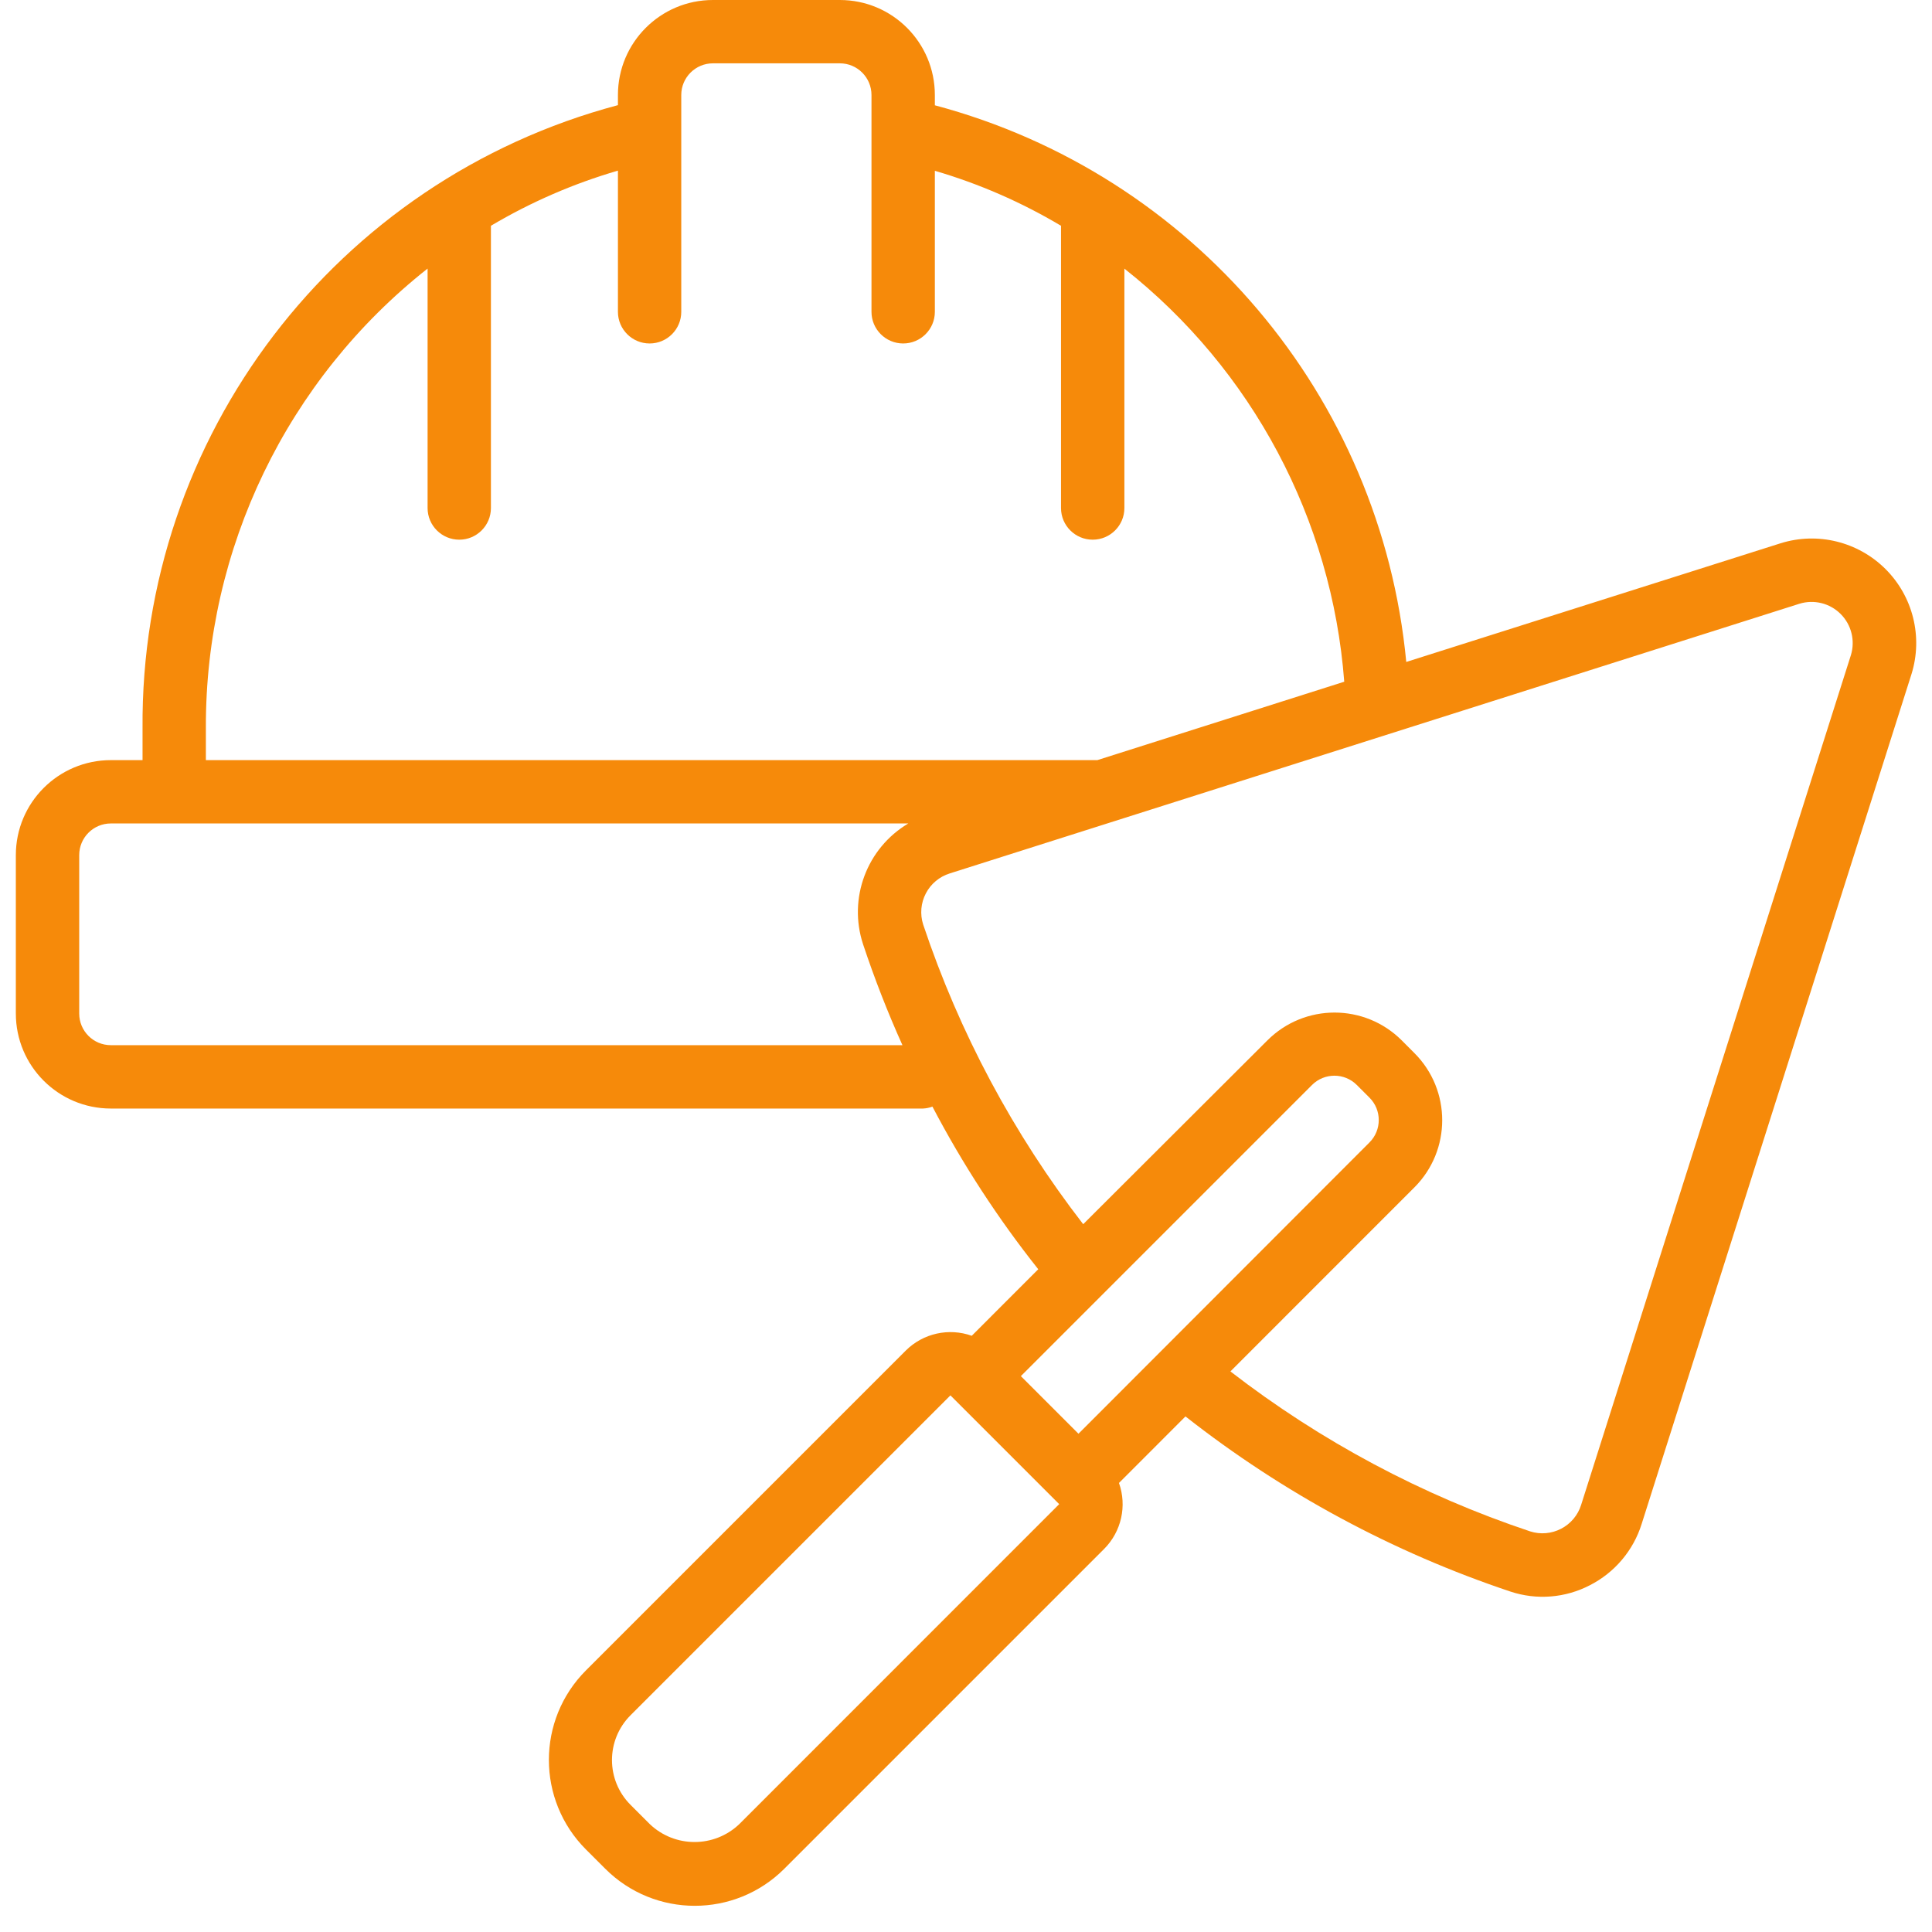<svg width="50" height="50" viewBox="0 0 50 50" fill="none" xmlns="http://www.w3.org/2000/svg">
<g clip-path="url(#clip0_157_17345)">
<path d="M2.869 28.689H23.886C23.97 28.685 24.053 28.669 24.131 28.639C24.91 30.125 25.827 31.535 26.87 32.848L25.149 34.57C24.555 34.358 23.892 34.506 23.444 34.95L15.165 43.229C13.885 44.509 13.885 46.584 15.165 47.865L15.663 48.362C16.943 49.642 19.018 49.642 20.299 48.362L28.577 40.084C29.022 39.636 29.17 38.973 28.959 38.379L30.68 36.657C33.203 38.639 36.048 40.173 39.091 41.19C39.77 41.415 40.51 41.356 41.145 41.026C41.787 40.699 42.271 40.127 42.486 39.439L49.47 17.443C49.768 16.484 49.509 15.438 48.798 14.728C48.086 14.018 47.04 13.76 46.081 14.06L36.394 17.131C35.738 10.251 30.872 4.505 24.194 2.725V2.459C24.194 1.101 23.093 0 21.735 0H18.451C17.093 0 15.992 1.101 15.992 2.459V2.721C8.691 4.662 3.63 11.298 3.689 18.852V19.672H2.869C1.511 19.672 0.41 20.773 0.41 22.131V26.23C0.41 27.588 1.511 28.689 2.869 28.689ZM19.134 47.207C18.485 47.826 17.464 47.826 16.816 47.207L16.318 46.709C15.678 46.069 15.678 45.031 16.318 44.391L24.597 36.112L27.412 38.927L19.134 47.207ZM27.911 37.105L26.42 35.614L33.955 28.079C34.275 27.759 34.794 27.759 35.114 28.079L35.442 28.407C35.762 28.727 35.762 29.246 35.442 29.566L27.911 37.105ZM46.569 15.625C46.946 15.509 47.355 15.61 47.634 15.888C47.913 16.166 48.016 16.575 47.902 16.952L40.92 38.945C40.837 39.212 40.651 39.434 40.403 39.563C40.155 39.692 39.866 39.717 39.6 39.632C36.801 38.697 34.178 37.297 31.843 35.492L36.604 30.73C37.564 29.77 37.564 28.213 36.604 27.253L36.277 26.925C35.316 25.965 33.76 25.965 32.8 26.925L28.033 31.682C26.227 29.347 24.827 26.724 23.891 23.925C23.806 23.658 23.831 23.369 23.961 23.121C24.09 22.873 24.313 22.687 24.58 22.604L46.569 15.625ZM5.328 18.828C5.315 14.198 7.431 9.818 11.066 6.951V13.148C11.066 13.6 11.433 13.967 11.886 13.967C12.338 13.967 12.705 13.6 12.705 13.148V5.843C13.737 5.231 14.841 4.751 15.992 4.416V8.07C15.992 8.522 16.359 8.889 16.812 8.889C17.265 8.889 17.631 8.522 17.631 8.07V2.459C17.631 2.006 17.998 1.639 18.451 1.639H21.735C22.187 1.639 22.554 2.006 22.554 2.459V8.07C22.554 8.522 22.921 8.889 23.374 8.889C23.827 8.889 24.194 8.522 24.194 8.07V4.42C25.338 4.755 26.435 5.233 27.459 5.843V13.148C27.459 13.6 27.826 13.967 28.279 13.967C28.732 13.967 29.099 13.6 29.099 13.148V6.952C32.407 9.563 34.47 13.441 34.789 17.643L28.399 19.672H5.328L5.328 18.828ZM2.05 22.131C2.05 21.678 2.416 21.311 2.869 21.311H23.507C22.432 21.95 21.945 23.249 22.336 24.437C22.631 25.324 22.971 26.196 23.355 27.049H2.869C2.416 27.049 2.05 26.682 2.05 26.23V22.131Z" fill="#F68A0A"/>
</g>
<defs>
<clipPath id="clip0_157_17345">
<rect width="50" height="50" fill="white"/>
</clipPath>
</defs>
</svg>
